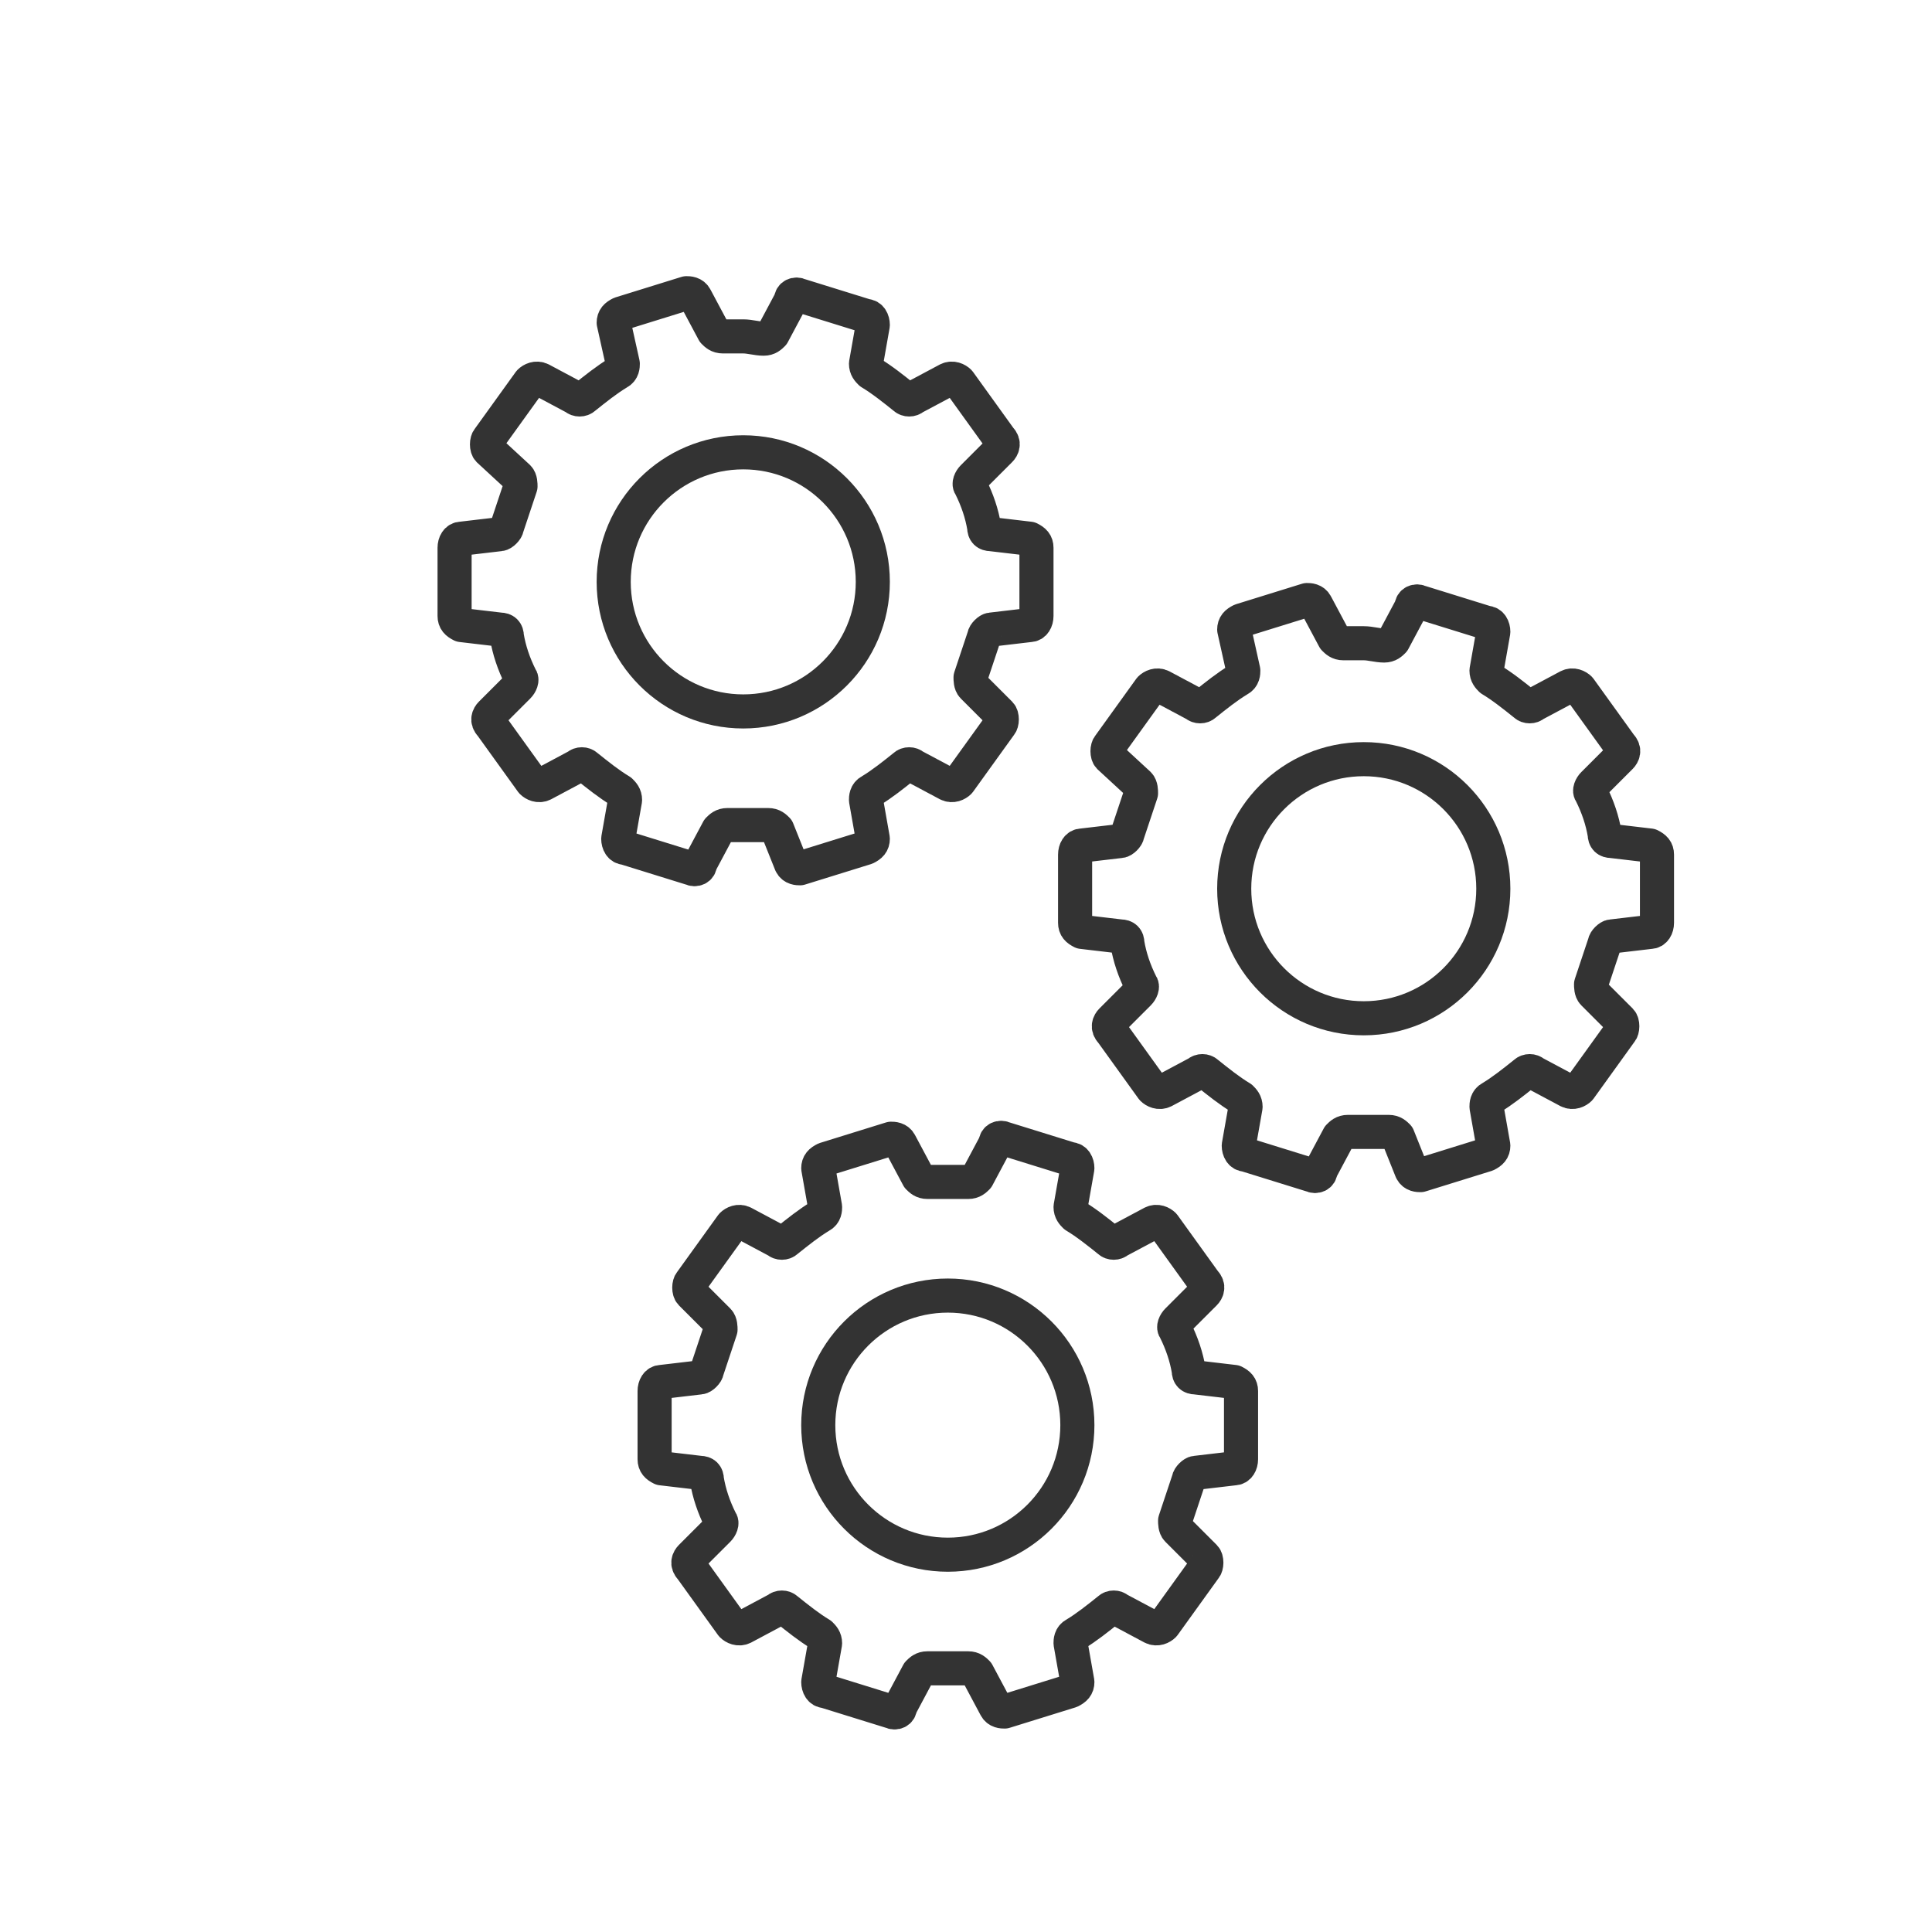 <?xml version="1.0" encoding="utf-8"?>
<!-- Generator: Adobe Illustrator 25.2.3, SVG Export Plug-In . SVG Version: 6.00 Build 0)  -->
<svg version="1.1" id="Layer_1" xmlns="http://www.w3.org/2000/svg" xmlns:xlink="http://www.w3.org/1999/xlink" x="0px" y="0px"
	 viewBox="0 0 85 85" style="enable-background:new 0 0 85 85;" xml:space="preserve">
<style type="text/css">
	.st0{fill:none;stroke:#333333;stroke-width:1.5;stroke-linecap:round;stroke-linejoin:round;stroke-miterlimit:10;}
</style>
<circle class="st0" cx="41.7" cy="62.7" r="5.7"/>
<path class="st0" d="M41.7,52c-0.3,0-0.6,0-0.9,0c-0.2,0-0.3-0.1-0.4-0.2l-0.8-1.5c-0.1-0.2-0.3-0.2-0.4-0.2L36.3,51
	c-0.2,0.1-0.3,0.2-0.3,0.4l0.3,1.7c0,0.1,0,0.3-0.2,0.4c-0.5,0.3-1,0.7-1.5,1.1c-0.1,0.1-0.3,0.1-0.4,0l-1.5-0.8
	c-0.2-0.1-0.4,0-0.5,0.1l-1.8,2.5c-0.1,0.1-0.1,0.4,0,0.5l1.2,1.2c0.1,0.1,0.1,0.3,0.1,0.4c-0.2,0.6-0.4,1.2-0.6,1.8
	c0,0.1-0.2,0.3-0.3,0.3l-1.7,0.2c-0.2,0-0.3,0.2-0.3,0.4v3c0,0.2,0.1,0.3,0.3,0.4l1.7,0.2c0.2,0,0.3,0.1,0.3,0.3
	c0.1,0.6,0.3,1.2,0.6,1.8c0.1,0.1,0,0.3-0.1,0.4l-1.2,1.2c-0.1,0.1-0.2,0.3,0,0.5l1.8,2.5c0.1,0.1,0.3,0.2,0.5,0.1l1.5-0.8
	c0.1-0.1,0.3-0.1,0.4,0c0.5,0.4,1,0.8,1.5,1.1c0.1,0.1,0.2,0.2,0.2,0.4L36,74c0,0.2,0.1,0.4,0.3,0.4l2.9,0.9c0.2,0.1,0.4,0,0.4-0.2
	l0.8-1.5c0.1-0.1,0.2-0.2,0.4-0.2c0.3,0,0.6,0,0.9,0c0.3,0,0.6,0,0.9,0c0.2,0,0.3,0.1,0.4,0.2l0.8,1.5c0.1,0.2,0.3,0.2,0.4,0.2
	l2.9-0.9c0.2-0.1,0.3-0.2,0.3-0.4l-0.3-1.7c0-0.1,0-0.3,0.2-0.4c0.5-0.3,1-0.7,1.5-1.1c0.1-0.1,0.3-0.1,0.4,0l1.5,0.8
	c0.2,0.1,0.4,0,0.5-0.1L53,69c0.1-0.1,0.1-0.4,0-0.5l-1.2-1.2c-0.1-0.1-0.1-0.3-0.1-0.4c0.2-0.6,0.4-1.2,0.6-1.8
	c0-0.1,0.2-0.3,0.3-0.3l1.7-0.2c0.2,0,0.3-0.2,0.3-0.4v-3c0-0.2-0.1-0.3-0.3-0.4l-1.7-0.2c-0.2,0-0.3-0.1-0.3-0.3
	c-0.1-0.6-0.3-1.2-0.6-1.8c-0.1-0.1,0-0.3,0.1-0.4l1.2-1.2c0.1-0.1,0.2-0.3,0-0.5l-1.8-2.5c-0.1-0.1-0.3-0.2-0.5-0.1l-1.5,0.8
	c-0.1,0.1-0.3,0.1-0.4,0c-0.5-0.4-1-0.8-1.5-1.1c-0.1-0.1-0.2-0.2-0.2-0.4l0.3-1.7c0-0.2-0.1-0.4-0.3-0.4l-2.9-0.9
	c-0.2-0.1-0.4,0-0.4,0.2L43,51.8c-0.1,0.1-0.2,0.2-0.4,0.2C42.3,52,42,52,41.7,52z"/>
<g>
	<circle class="st0" cx="60" cy="39.1" r="5.7"/>
	<path class="st0" d="M60,28.3c-0.3,0-0.6,0-0.9,0c-0.2,0-0.3-0.1-0.4-0.2l-0.8-1.5c-0.1-0.2-0.3-0.2-0.4-0.2l-2.9,0.9
		c-0.2,0.1-0.3,0.2-0.3,0.4l0.4,1.8c0,0.1,0,0.3-0.2,0.4c-0.5,0.3-1,0.7-1.5,1.1c-0.1,0.1-0.3,0.1-0.4,0l-1.5-0.8
		c-0.2-0.1-0.4,0-0.5,0.1l-1.8,2.5c-0.1,0.1-0.1,0.4,0,0.5l1.3,1.2c0.1,0.1,0.1,0.3,0.1,0.4c-0.2,0.6-0.4,1.2-0.6,1.8
		c0,0.1-0.2,0.3-0.3,0.3l-1.7,0.2c-0.2,0-0.3,0.2-0.3,0.4v3c0,0.2,0.1,0.3,0.3,0.4l1.7,0.2c0.2,0,0.3,0.1,0.3,0.3
		c0.1,0.6,0.3,1.2,0.6,1.8c0.1,0.1,0,0.3-0.1,0.4l-1.2,1.2c-0.1,0.1-0.2,0.3,0,0.5l1.8,2.5c0.1,0.1,0.3,0.2,0.5,0.1l1.5-0.8
		c0.1-0.1,0.3-0.1,0.4,0c0.5,0.4,1,0.8,1.5,1.1c0.1,0.1,0.2,0.2,0.2,0.4l-0.3,1.7c0,0.2,0.1,0.4,0.3,0.4l2.9,0.9
		c0.2,0.1,0.4,0,0.4-0.2l0.8-1.5c0.1-0.1,0.2-0.2,0.4-0.2c0.3,0,0.6,0,0.9,0c0.3,0,0.6,0,0.9,0c0.2,0,0.3,0.1,0.4,0.2l0.6,1.5
		c0.1,0.2,0.3,0.2,0.4,0.2l2.9-0.9c0.2-0.1,0.3-0.2,0.3-0.4l-0.3-1.7c0-0.1,0-0.3,0.2-0.4c0.5-0.3,1-0.7,1.5-1.1
		c0.1-0.1,0.3-0.1,0.4,0L69,48c0.2,0.1,0.4,0,0.5-0.1l1.8-2.5c0.1-0.1,0.1-0.4,0-0.5l-1.2-1.2C70,43.6,70,43.4,70,43.3
		c0.2-0.6,0.4-1.2,0.6-1.8c0-0.1,0.2-0.3,0.3-0.3l1.7-0.2c0.2,0,0.3-0.2,0.3-0.4v-3c0-0.2-0.1-0.3-0.3-0.4L70.9,37
		c-0.2,0-0.3-0.1-0.3-0.3c-0.1-0.6-0.3-1.2-0.6-1.8c-0.1-0.1,0-0.3,0.1-0.4l1.2-1.2c0.1-0.1,0.2-0.3,0-0.5l-1.8-2.5
		c-0.1-0.1-0.3-0.2-0.5-0.1L67.5,31c-0.1,0.1-0.3,0.1-0.4,0c-0.5-0.4-1-0.8-1.5-1.1c-0.1-0.1-0.2-0.2-0.2-0.4l0.3-1.7
		c0-0.2-0.1-0.4-0.3-0.4l-2.9-0.9c-0.2-0.1-0.4,0-0.4,0.2l-0.8,1.5c-0.1,0.1-0.2,0.2-0.4,0.2C60.6,28.4,60.3,28.3,60,28.3z"/>
</g>
<g>
	<circle class="st0" cx="32.7" cy="25.6" r="5.7"/>
	<path class="st0" d="M32.7,14.8c-0.3,0-0.6,0-0.9,0c-0.2,0-0.3-0.1-0.4-0.2l-0.8-1.5c-0.1-0.2-0.3-0.2-0.4-0.2l-2.9,0.9
		C27.1,13.9,27,14,27,14.2l0.4,1.8c0,0.1,0,0.3-0.2,0.4c-0.5,0.3-1,0.7-1.5,1.1c-0.1,0.1-0.3,0.1-0.4,0l-1.5-0.8
		c-0.2-0.1-0.4,0-0.5,0.1l-1.8,2.5c-0.1,0.1-0.1,0.4,0,0.5l1.3,1.2c0.1,0.1,0.1,0.3,0.1,0.4c-0.2,0.6-0.4,1.2-0.6,1.8
		c0,0.1-0.2,0.3-0.3,0.3l-1.7,0.2c-0.2,0-0.3,0.2-0.3,0.4v3c0,0.2,0.1,0.3,0.3,0.4l1.7,0.2c0.2,0,0.3,0.1,0.3,0.3
		c0.1,0.6,0.3,1.2,0.6,1.8c0.1,0.1,0,0.3-0.1,0.4l-1.2,1.2c-0.1,0.1-0.2,0.3,0,0.5l1.8,2.5c0.1,0.1,0.3,0.2,0.5,0.1l1.5-0.8
		c0.1-0.1,0.3-0.1,0.4,0c0.5,0.4,1,0.8,1.5,1.1c0.1,0.1,0.2,0.2,0.2,0.4l-0.3,1.7c0,0.2,0.1,0.4,0.3,0.4l2.9,0.9
		c0.2,0.1,0.4,0,0.4-0.2l0.8-1.5c0.1-0.1,0.2-0.2,0.4-0.2c0.3,0,0.6,0,0.9,0c0.3,0,0.6,0,0.9,0c0.2,0,0.3,0.1,0.4,0.2l0.6,1.5
		c0.1,0.2,0.3,0.2,0.4,0.2l2.9-0.9c0.2-0.1,0.3-0.2,0.3-0.4l-0.3-1.7c0-0.1,0-0.3,0.2-0.4c0.5-0.3,1-0.7,1.5-1.1
		c0.1-0.1,0.3-0.1,0.4,0l1.5,0.8c0.2,0.1,0.4,0,0.5-0.1l1.8-2.5c0.1-0.1,0.1-0.4,0-0.5l-1.2-1.2c-0.1-0.1-0.1-0.3-0.1-0.4
		c0.2-0.6,0.4-1.2,0.6-1.8c0-0.1,0.2-0.3,0.3-0.3l1.7-0.2c0.2,0,0.3-0.2,0.3-0.4v-3c0-0.2-0.1-0.3-0.3-0.4l-1.7-0.2
		c-0.2,0-0.3-0.1-0.3-0.3c-0.1-0.6-0.3-1.2-0.6-1.8c-0.1-0.1,0-0.3,0.1-0.4l1.2-1.2c0.1-0.1,0.2-0.3,0-0.5l-1.8-2.5
		c-0.1-0.1-0.3-0.2-0.5-0.1l-1.5,0.8c-0.1,0.1-0.3,0.1-0.4,0c-0.5-0.4-1-0.8-1.5-1.1c-0.1-0.1-0.2-0.2-0.2-0.4l0.3-1.7
		c0-0.2-0.1-0.4-0.3-0.4L35.2,13c-0.2-0.1-0.4,0-0.4,0.2L34,14.7c-0.1,0.1-0.2,0.2-0.4,0.2C33.3,14.9,33,14.8,32.7,14.8z"/>
</g>
</svg>
